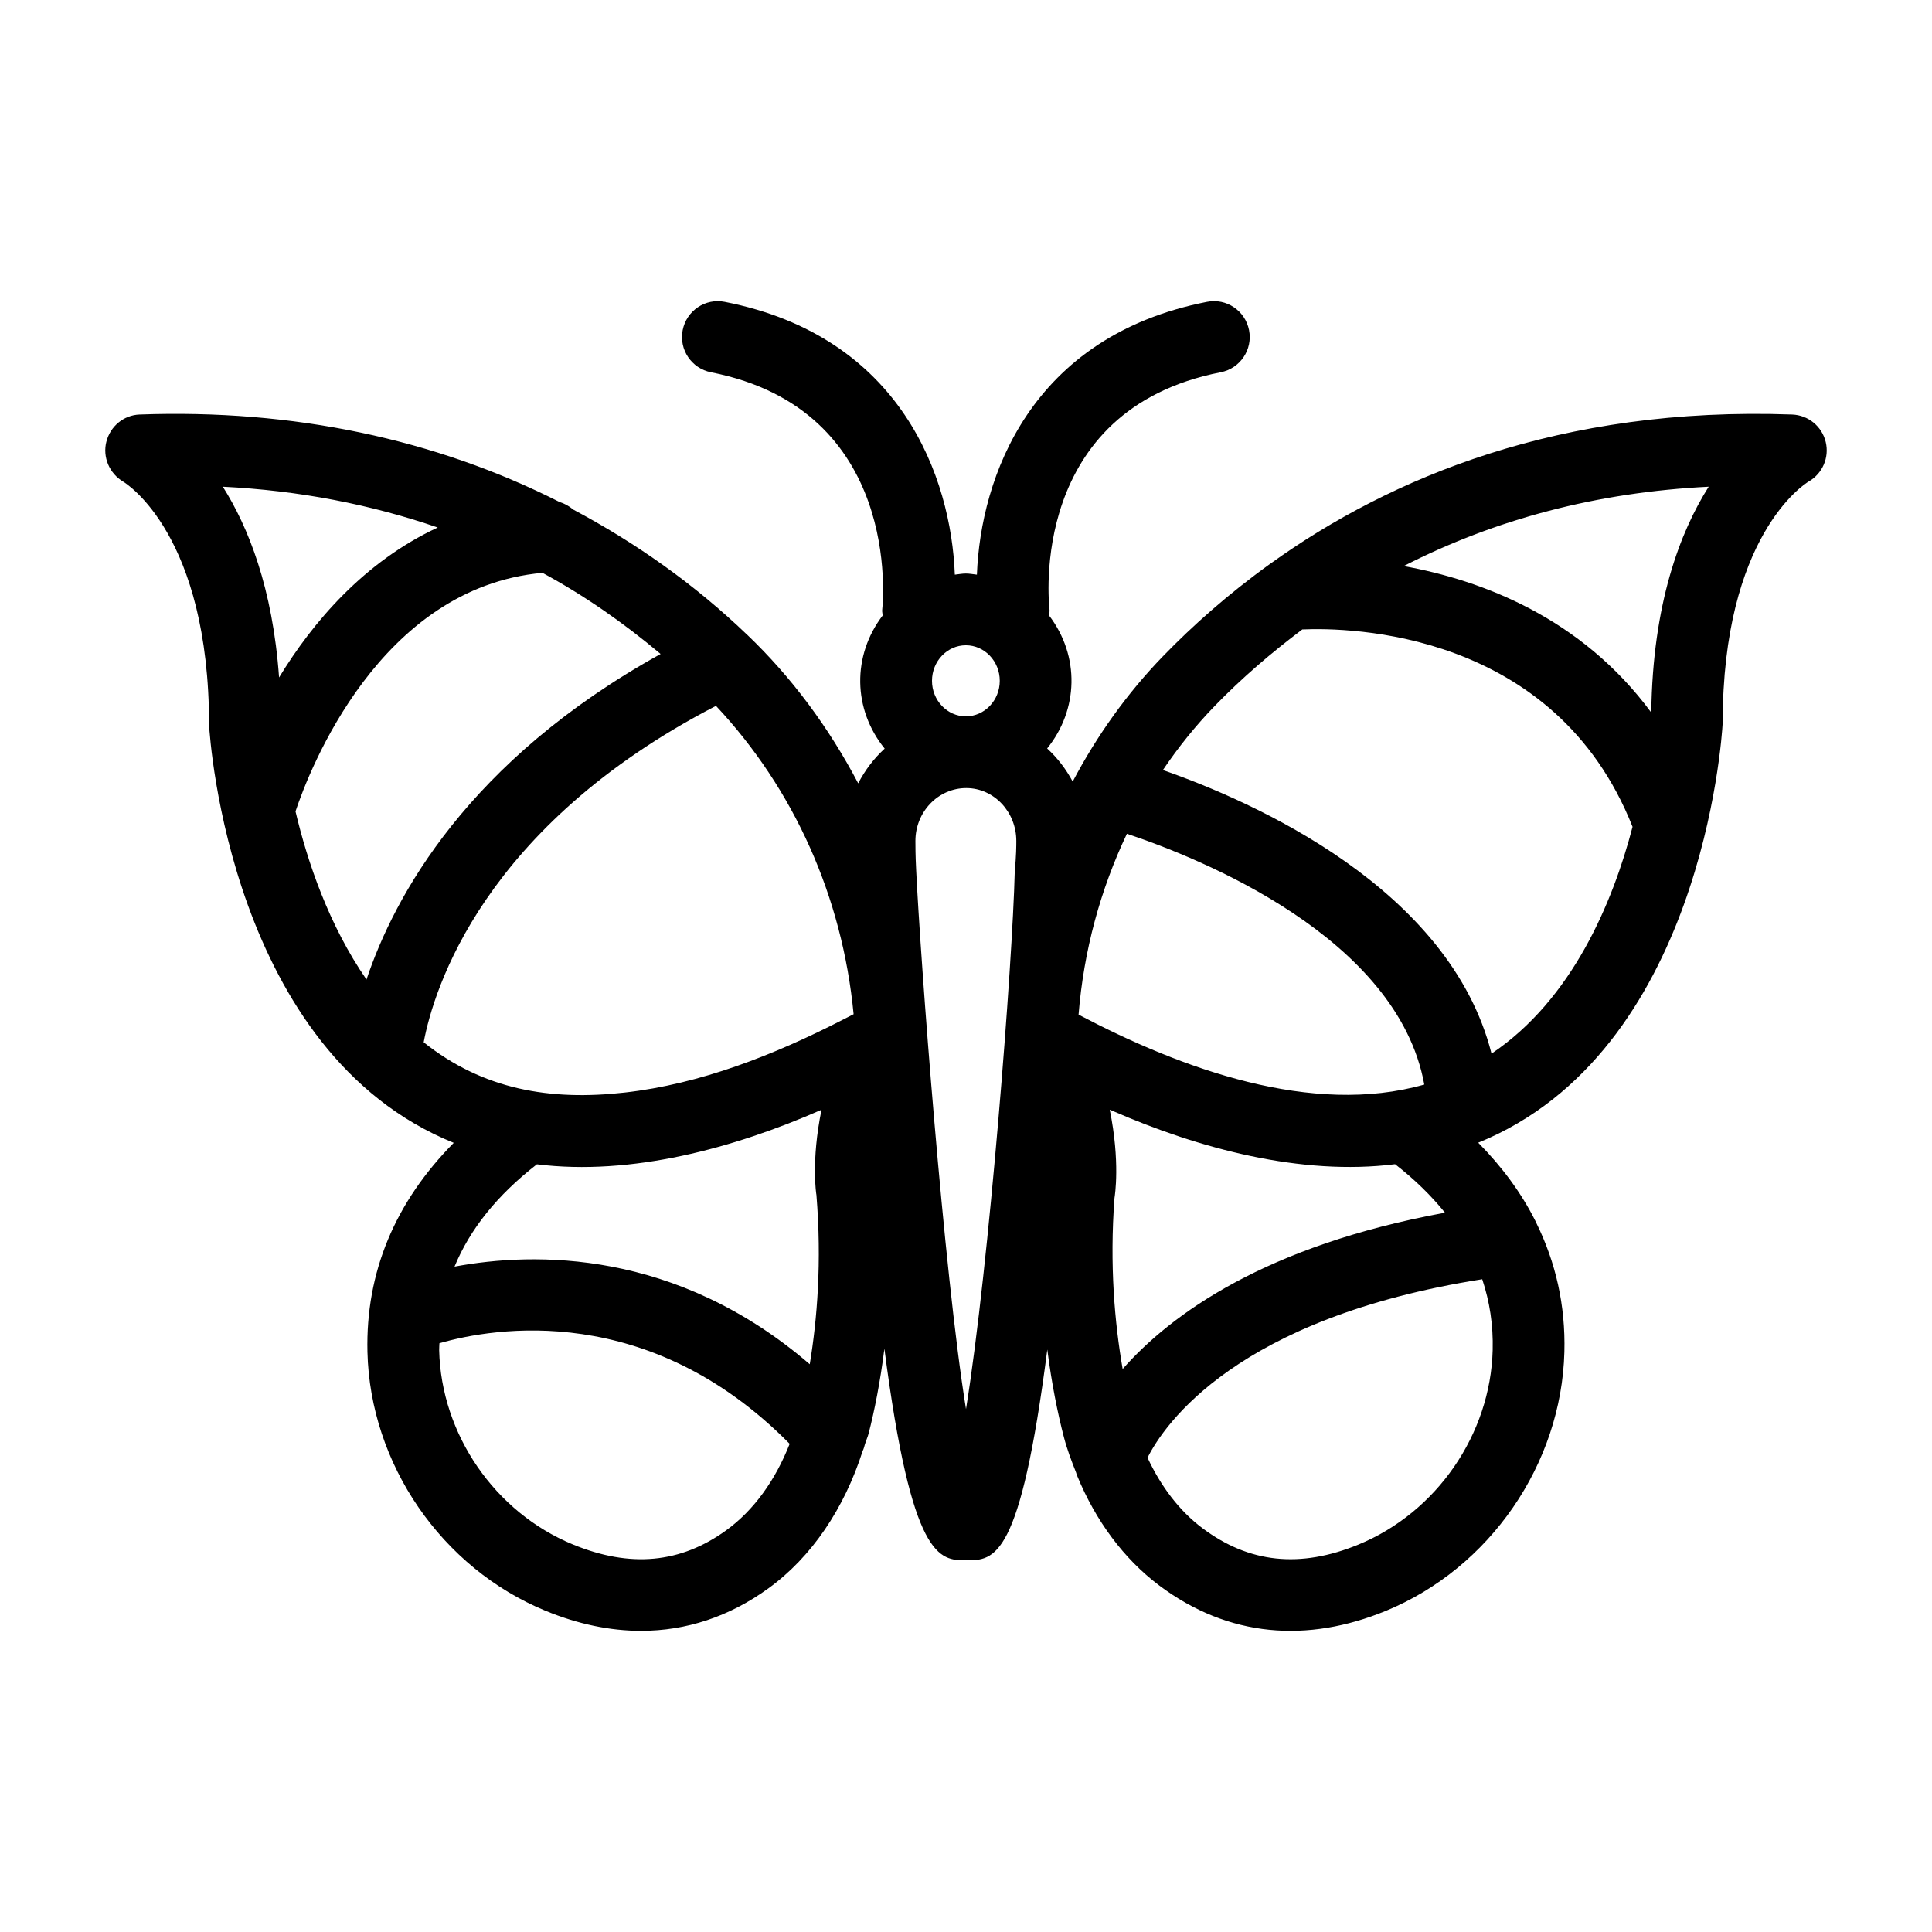 <?xml version="1.0" encoding="UTF-8"?>
<!-- Uploaded to: SVG Repo, www.svgrepo.com, Generator: SVG Repo Mixer Tools -->
<svg fill="#000000" width="800px" height="800px" version="1.1" viewBox="144 144 512 512" xmlns="http://www.w3.org/2000/svg">
 <path d="m172.19 261.05c-1.043 4.078 0.793 8.406 4.41 10.562 0.934 0.559 22.801 14.184 22.812 64.574 0.223 3.836 5.715 86.754 64.836 110.68-15.59 15.781-23.355 34.312-22.871 55.379 0.688 29.723 19.66 57.309 47.215 68.641 8.609 3.543 17.09 5.301 25.293 5.301 11.977 0 23.359-3.75 33.691-11.215 11.539-8.332 20.172-21.23 25.031-36.434 0.289-0.559 0.422-1.145 0.594-1.742 0.305-1.023 0.754-1.957 1.02-3.004 1.52-5.945 3.047-13.516 4.152-22.359 7.273 55.984 14.57 56.059 21.691 56.059 7.523 0 14.297-0.074 21.48-55.84 1.176 9.18 2.793 17.059 4.398 23.211 0.84 3.238 2.008 6.301 3.211 9.332 0.137 0.316 0.164 0.672 0.332 0.969 4.867 11.824 12.312 21.938 21.727 29.008 18.434 13.832 39.375 15.223 60.023 6.734v0.004c27.551-11.312 46.578-38.895 47.34-68.641 0.32-12.305-2.273-23.719-7.484-34.27-0.078-0.148-0.121-0.305-0.207-0.449-3.699-7.363-8.762-14.27-15.141-20.723 59.059-23.977 64.547-106.86 64.781-111.19 0-49.52 21.578-63.297 22.777-64.016 3.664-2.09 5.519-6.348 4.539-10.461-0.988-4.16-4.629-7.144-8.898-7.301-61.547-2.234-106.55 16.801-137.99 39.316-0.141 0.074-0.25 0.184-0.383 0.266-11.105 7.992-20.543 16.398-28.355 24.461-9.523 9.828-17.523 21.039-23.941 33.23-1.773-3.316-4.039-6.277-6.769-8.781 8.297-10.258 8.73-24.477 0.5-35.25 0.023-0.512 0.188-0.988 0.129-1.512-0.246-2.16-5.527-52.965 45.379-62.934 5.152-1.012 8.508-6.008 7.5-11.16-1.012-5.148-5.992-8.539-11.16-7.5-46.781 9.164-59.977 46.539-60.965 72.297-0.977-0.105-1.926-0.301-2.926-0.301s-1.949 0.195-2.922 0.301c-0.988-25.754-14.18-63.129-60.965-72.293-5.176-1.039-10.145 2.352-11.16 7.5-1.008 5.152 2.348 10.145 7.5 11.16 50.508 9.891 45.621 60.68 45.375 62.953-0.059 0.52 0.105 0.992 0.129 1.496-8.113 10.625-7.93 24.855 0.531 35.281-2.859 2.613-5.211 5.719-7.019 9.203-7.848-14.918-17.711-28.18-29.387-39.344-0.039-0.035-0.078-0.07-0.121-0.105-13.93-13.359-29.441-24.301-46.102-33.148-1.023-0.922-2.254-1.559-3.57-1.977-32.91-16.648-70.496-24.645-111.27-23.16-4.211 0.16-7.742 3.109-8.785 7.191zm146.88 56.262c-51.043 28.266-70.582 64.238-77.945 86.277-9.977-14.414-15.656-31.203-18.812-44.562 3.633-10.895 22.25-59.316 65.449-63.219 11.059 5.981 21.461 13.223 31.309 21.504zm51.145 95.461c-0.969 0.512-1.918 0.98-2.879 1.473-18.164 9.324-37.742 17.035-57.781 19.289-19.75 2.238-37.539-0.766-53.273-13.324 2.633-14.012 15.746-57.23 77.457-89.152 20.609 21.98 33.488 50.535 36.477 81.715zm-8.504 25.32c-2.816 13.68-1.379 22.57-1.352 22.566 1.445 17.746 0.203 32.965-1.766 44.879-35.492-30.52-73.035-29.816-94.137-25.871 4.102-9.934 11.289-18.934 21.828-27.117 24.973 3.121 52.281-4.273 75.426-14.457zm-25.266 111.46c-12.137 8.77-25.43 9.988-40.621 3.746-20.684-8.508-34.922-29.199-35.441-51.492-0.016-0.621 0.062-1.215 0.066-1.832 14.438-4.168 55.512-11.156 92.816 26.656-3.762 9.625-9.52 17.652-16.82 22.922zm105.07-42.754c-2.102-12.113-3.5-27.586-2.164-45.316 0.094-0.551 1.559-9.641-1.258-23.402 0.238 0.105 0.469 0.188 0.711 0.293 22.852 9.977 50.059 17.289 74.906 14.148 5.25 4.074 9.59 8.367 13.227 12.852-47.574 8.734-72.578 26.871-85.422 41.426zm-11.684-93.914c1.363-16.969 5.809-33.18 12.812-47.93 19.434 6.477 71.695 27.441 78.809 66.461-29.789 8.449-64.254-4.121-91.621-18.531zm74.184 140.43v0.004c-15.48 6.356-29.02 4.93-41.383-4.359-6.059-4.547-10.984-11.035-14.523-18.656 4.41-8.793 23.613-37.043 88.695-47.293 1.973 5.922 2.941 12.148 2.769 18.766-0.574 22.332-14.863 43.043-35.559 51.539zm77.586-220.48c-18.551-25.176-44.945-35.086-65.609-38.824 24.238-12.398 51.176-19.559 80.832-21.031-7.594 11.98-14.852 31.02-15.223 59.855zm-115.73-1.703c7.324-7.559 15.141-14.223 23.25-20.324 12.371-0.547 66.91 0.242 87.52 52.309-5.227 20.035-15.984 45.738-37.371 60.102-11.133-43.879-63.121-66.785-87.09-75.152 4.074-6.031 8.633-11.711 13.691-16.934zm-56.926-6.711c0 5.188-4.027 9.414-8.98 9.414-4.949 0-8.977-4.223-8.977-9.414 0-5.195 4.027-9.418 8.977-9.418 4.949 0 8.98 4.223 8.98 9.418zm-22.156 50.082c-0.195-3.824-0.195-6.438-0.195-7.641 0-7.727 6.043-14.016 13.473-14.016 7.316 0 13.266 6.289 13.266 14.016 0 1.133 0 3.777-0.414 8.113-0.582 24.168-6.727 104.11-12.918 142.45-5.918-36.371-12.113-119.93-13.211-142.92zm-126.78-90.711c-19.461 9.055-33.094 25.023-42.051 39.746-1.688-23.719-8.18-39.926-14.906-50.555 20.242 1.004 39.199 4.703 56.957 10.809z"/>
</svg>